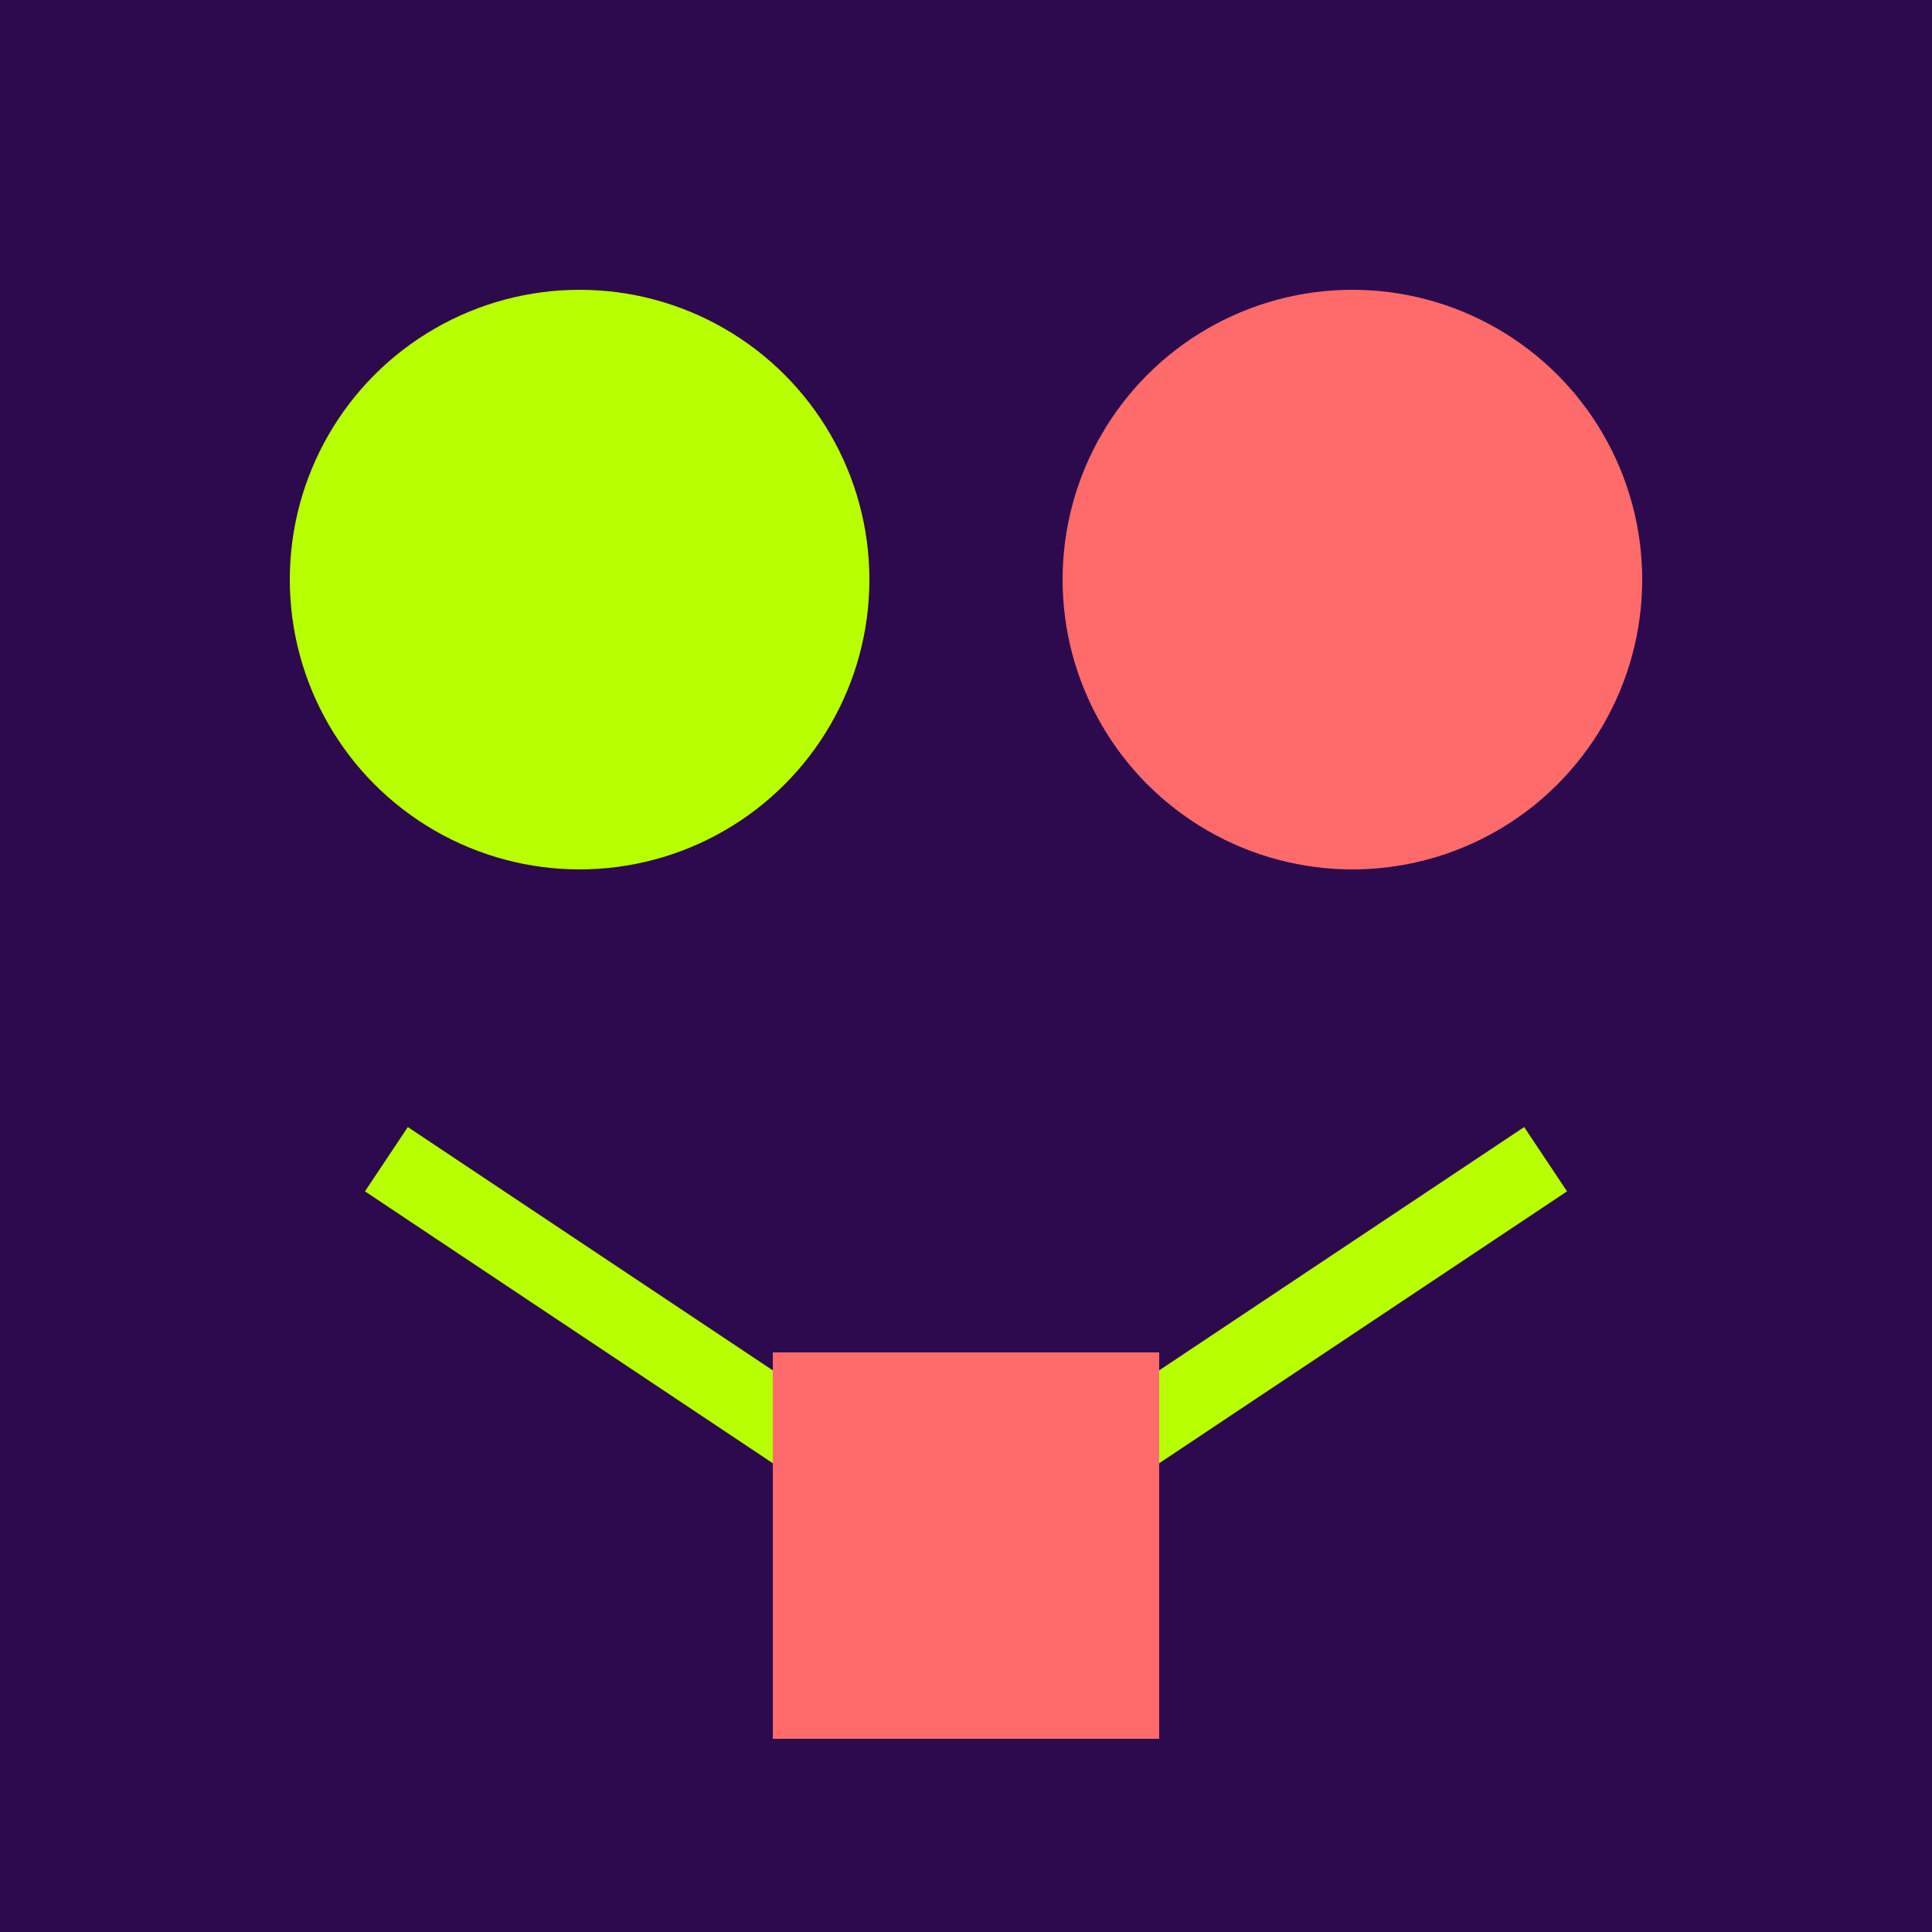 <svg xmlns="http://www.w3.org/2000/svg" viewBox="0 0 100 100">
  <rect width="100" height="100" fill="#2d0a4e"/>
  <circle cx="30" cy="30" r="15" fill="#b8ff00"/>
  <circle cx="70" cy="30" r="15" fill="#ff6b6b"/>
  <path d="M 20 60 L 50 80 L 80 60" stroke="#b8ff00" stroke-width="4" fill="none"/>
  <rect x="40" y="70" width="20" height="20" fill="#ff6b6b"/>
</svg>
